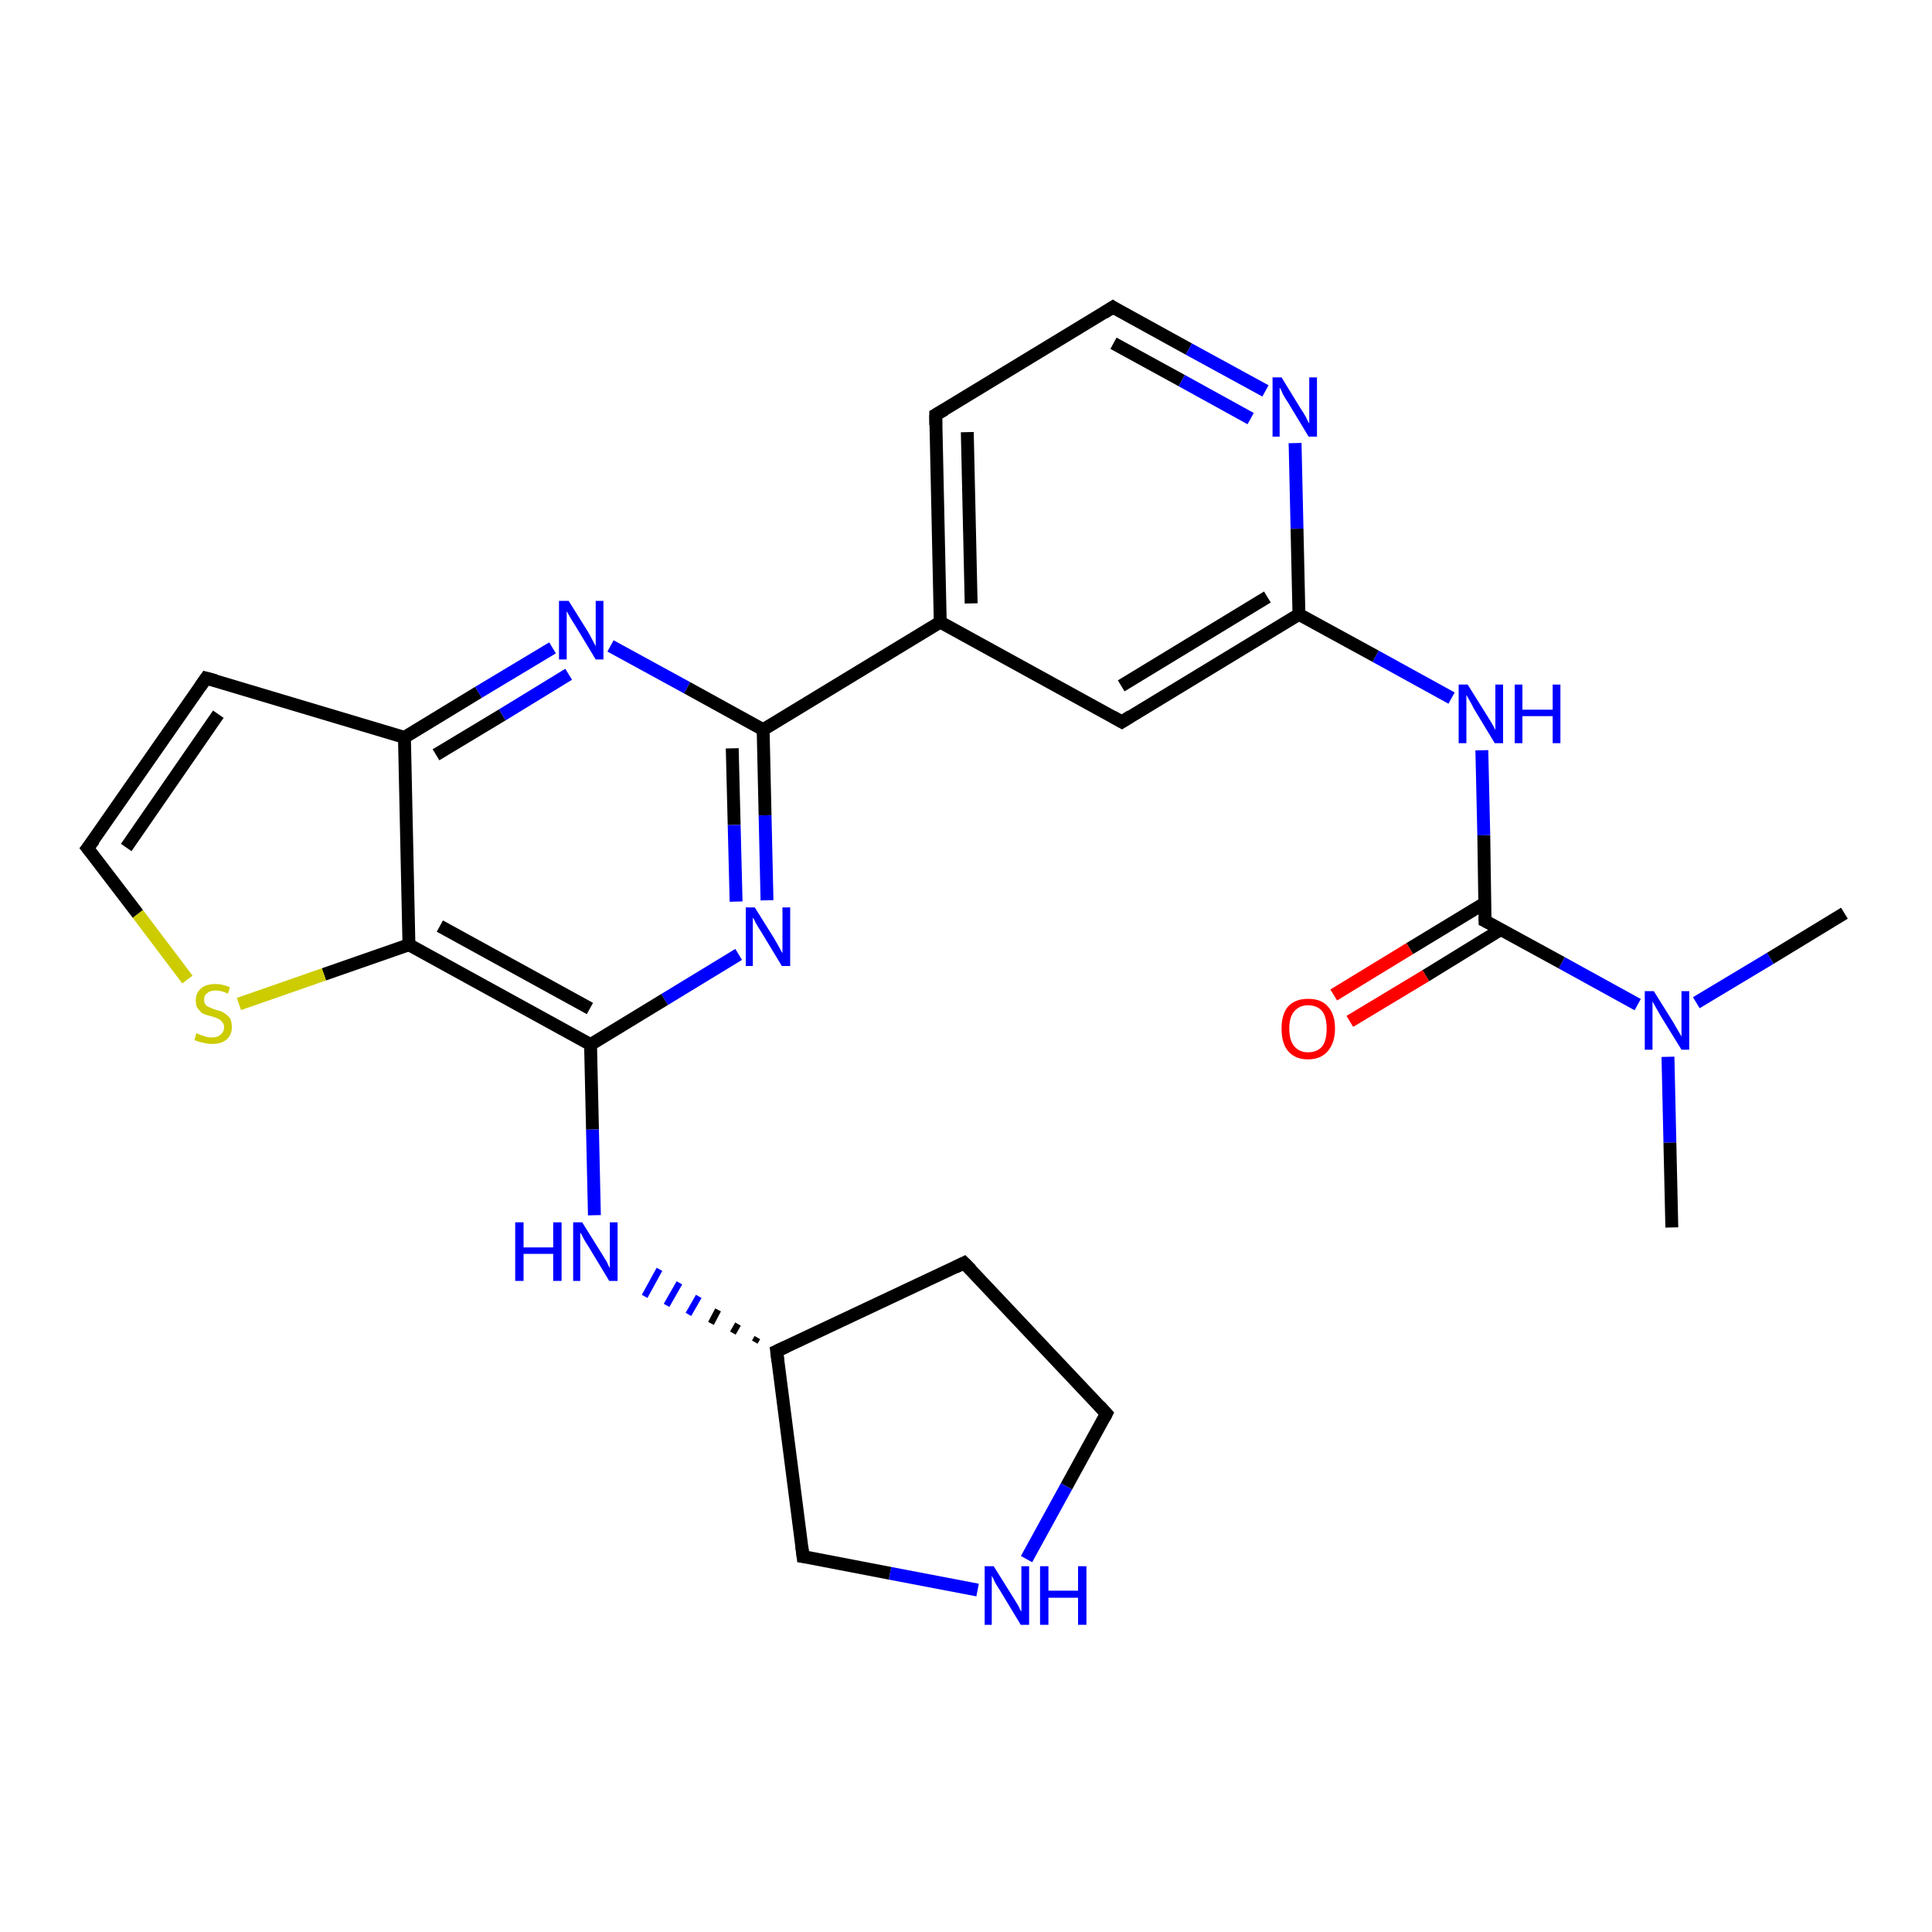 <?xml version='1.0' encoding='iso-8859-1'?>
<svg version='1.1' baseProfile='full'
              xmlns='http://www.w3.org/2000/svg'
                      xmlns:rdkit='http://www.rdkit.org/xml'
                      xmlns:xlink='http://www.w3.org/1999/xlink'
                  xml:space='preserve'
width='300px' height='300px' viewBox='0 0 300 300'>
<!-- END OF HEADER -->
<rect style='opacity:1.0;fill:#FFFFFF;stroke:none' width='300.0' height='300.0' x='0.0' y='0.0'> </rect>
<path class='bond-0 atom-0 atom-1' d='M 259.6,190.6 L 259.3,177.4' style='fill:none;fill-rule:evenodd;stroke:#000000;stroke-width:2.0px;stroke-linecap:butt;stroke-linejoin:miter;stroke-opacity:1' />
<path class='bond-0 atom-0 atom-1' d='M 259.3,177.4 L 259.0,164.1' style='fill:none;fill-rule:evenodd;stroke:#0000FF;stroke-width:2.0px;stroke-linecap:butt;stroke-linejoin:miter;stroke-opacity:1' />
<path class='bond-1 atom-1 atom-2' d='M 263.4,155.7 L 274.9,148.8' style='fill:none;fill-rule:evenodd;stroke:#0000FF;stroke-width:2.0px;stroke-linecap:butt;stroke-linejoin:miter;stroke-opacity:1' />
<path class='bond-1 atom-1 atom-2' d='M 274.9,148.8 L 286.4,141.8' style='fill:none;fill-rule:evenodd;stroke:#000000;stroke-width:2.0px;stroke-linecap:butt;stroke-linejoin:miter;stroke-opacity:1' />
<path class='bond-2 atom-1 atom-3' d='M 254.3,156.0 L 242.5,149.5' style='fill:none;fill-rule:evenodd;stroke:#0000FF;stroke-width:2.0px;stroke-linecap:butt;stroke-linejoin:miter;stroke-opacity:1' />
<path class='bond-2 atom-1 atom-3' d='M 242.5,149.5 L 230.6,143.0' style='fill:none;fill-rule:evenodd;stroke:#000000;stroke-width:2.0px;stroke-linecap:butt;stroke-linejoin:miter;stroke-opacity:1' />
<path class='bond-3 atom-3 atom-4' d='M 230.6,140.2 L 218.9,147.3' style='fill:none;fill-rule:evenodd;stroke:#000000;stroke-width:2.0px;stroke-linecap:butt;stroke-linejoin:miter;stroke-opacity:1' />
<path class='bond-3 atom-3 atom-4' d='M 218.9,147.3 L 207.1,154.5' style='fill:none;fill-rule:evenodd;stroke:#FF0000;stroke-width:2.0px;stroke-linecap:butt;stroke-linejoin:miter;stroke-opacity:1' />
<path class='bond-3 atom-3 atom-4' d='M 233.1,144.3 L 221.4,151.5' style='fill:none;fill-rule:evenodd;stroke:#000000;stroke-width:2.0px;stroke-linecap:butt;stroke-linejoin:miter;stroke-opacity:1' />
<path class='bond-3 atom-3 atom-4' d='M 221.4,151.5 L 209.6,158.6' style='fill:none;fill-rule:evenodd;stroke:#FF0000;stroke-width:2.0px;stroke-linecap:butt;stroke-linejoin:miter;stroke-opacity:1' />
<path class='bond-4 atom-3 atom-5' d='M 230.6,143.0 L 230.4,129.7' style='fill:none;fill-rule:evenodd;stroke:#000000;stroke-width:2.0px;stroke-linecap:butt;stroke-linejoin:miter;stroke-opacity:1' />
<path class='bond-4 atom-3 atom-5' d='M 230.4,129.7 L 230.1,116.5' style='fill:none;fill-rule:evenodd;stroke:#0000FF;stroke-width:2.0px;stroke-linecap:butt;stroke-linejoin:miter;stroke-opacity:1' />
<path class='bond-5 atom-5 atom-6' d='M 225.4,108.4 L 213.6,101.9' style='fill:none;fill-rule:evenodd;stroke:#0000FF;stroke-width:2.0px;stroke-linecap:butt;stroke-linejoin:miter;stroke-opacity:1' />
<path class='bond-5 atom-5 atom-6' d='M 213.6,101.9 L 201.7,95.4' style='fill:none;fill-rule:evenodd;stroke:#000000;stroke-width:2.0px;stroke-linecap:butt;stroke-linejoin:miter;stroke-opacity:1' />
<path class='bond-6 atom-6 atom-7' d='M 201.7,95.4 L 174.2,112.1' style='fill:none;fill-rule:evenodd;stroke:#000000;stroke-width:2.0px;stroke-linecap:butt;stroke-linejoin:miter;stroke-opacity:1' />
<path class='bond-6 atom-6 atom-7' d='M 196.8,92.7 L 174.1,106.5' style='fill:none;fill-rule:evenodd;stroke:#000000;stroke-width:2.0px;stroke-linecap:butt;stroke-linejoin:miter;stroke-opacity:1' />
<path class='bond-7 atom-7 atom-8' d='M 174.2,112.1 L 146.0,96.6' style='fill:none;fill-rule:evenodd;stroke:#000000;stroke-width:2.0px;stroke-linecap:butt;stroke-linejoin:miter;stroke-opacity:1' />
<path class='bond-8 atom-8 atom-9' d='M 146.0,96.6 L 118.5,113.3' style='fill:none;fill-rule:evenodd;stroke:#000000;stroke-width:2.0px;stroke-linecap:butt;stroke-linejoin:miter;stroke-opacity:1' />
<path class='bond-9 atom-9 atom-10' d='M 118.5,113.3 L 118.8,126.6' style='fill:none;fill-rule:evenodd;stroke:#000000;stroke-width:2.0px;stroke-linecap:butt;stroke-linejoin:miter;stroke-opacity:1' />
<path class='bond-9 atom-9 atom-10' d='M 118.8,126.6 L 119.1,139.8' style='fill:none;fill-rule:evenodd;stroke:#0000FF;stroke-width:2.0px;stroke-linecap:butt;stroke-linejoin:miter;stroke-opacity:1' />
<path class='bond-9 atom-9 atom-10' d='M 113.7,116.2 L 114.0,128.1' style='fill:none;fill-rule:evenodd;stroke:#000000;stroke-width:2.0px;stroke-linecap:butt;stroke-linejoin:miter;stroke-opacity:1' />
<path class='bond-9 atom-9 atom-10' d='M 114.0,128.1 L 114.3,140.0' style='fill:none;fill-rule:evenodd;stroke:#0000FF;stroke-width:2.0px;stroke-linecap:butt;stroke-linejoin:miter;stroke-opacity:1' />
<path class='bond-10 atom-10 atom-11' d='M 114.7,148.2 L 103.2,155.2' style='fill:none;fill-rule:evenodd;stroke:#0000FF;stroke-width:2.0px;stroke-linecap:butt;stroke-linejoin:miter;stroke-opacity:1' />
<path class='bond-10 atom-10 atom-11' d='M 103.2,155.2 L 91.7,162.2' style='fill:none;fill-rule:evenodd;stroke:#000000;stroke-width:2.0px;stroke-linecap:butt;stroke-linejoin:miter;stroke-opacity:1' />
<path class='bond-11 atom-11 atom-12' d='M 91.7,162.2 L 92.0,175.4' style='fill:none;fill-rule:evenodd;stroke:#000000;stroke-width:2.0px;stroke-linecap:butt;stroke-linejoin:miter;stroke-opacity:1' />
<path class='bond-11 atom-11 atom-12' d='M 92.0,175.4 L 92.3,188.7' style='fill:none;fill-rule:evenodd;stroke:#0000FF;stroke-width:2.0px;stroke-linecap:butt;stroke-linejoin:miter;stroke-opacity:1' />
<path class='bond-12 atom-13 atom-12' d='M 117.6,207.7 L 117.2,208.4' style='fill:none;fill-rule:evenodd;stroke:#000000;stroke-width:1.0px;stroke-linecap:butt;stroke-linejoin:miter;stroke-opacity:1' />
<path class='bond-12 atom-13 atom-12' d='M 114.6,205.6 L 113.8,207.0' style='fill:none;fill-rule:evenodd;stroke:#000000;stroke-width:1.0px;stroke-linecap:butt;stroke-linejoin:miter;stroke-opacity:1' />
<path class='bond-12 atom-13 atom-12' d='M 111.5,203.4 L 110.4,205.5' style='fill:none;fill-rule:evenodd;stroke:#000000;stroke-width:1.0px;stroke-linecap:butt;stroke-linejoin:miter;stroke-opacity:1' />
<path class='bond-12 atom-13 atom-12' d='M 108.5,201.3 L 106.9,204.1' style='fill:none;fill-rule:evenodd;stroke:#0000FF;stroke-width:1.0px;stroke-linecap:butt;stroke-linejoin:miter;stroke-opacity:1' />
<path class='bond-12 atom-13 atom-12' d='M 105.5,199.2 L 103.5,202.7' style='fill:none;fill-rule:evenodd;stroke:#0000FF;stroke-width:1.0px;stroke-linecap:butt;stroke-linejoin:miter;stroke-opacity:1' />
<path class='bond-12 atom-13 atom-12' d='M 102.4,197.1 L 100.1,201.3' style='fill:none;fill-rule:evenodd;stroke:#0000FF;stroke-width:1.0px;stroke-linecap:butt;stroke-linejoin:miter;stroke-opacity:1' />
<path class='bond-13 atom-13 atom-14' d='M 120.6,209.8 L 149.7,196.1' style='fill:none;fill-rule:evenodd;stroke:#000000;stroke-width:2.0px;stroke-linecap:butt;stroke-linejoin:miter;stroke-opacity:1' />
<path class='bond-14 atom-14 atom-15' d='M 149.7,196.1 L 171.8,219.5' style='fill:none;fill-rule:evenodd;stroke:#000000;stroke-width:2.0px;stroke-linecap:butt;stroke-linejoin:miter;stroke-opacity:1' />
<path class='bond-15 atom-15 atom-16' d='M 171.8,219.5 L 165.6,230.8' style='fill:none;fill-rule:evenodd;stroke:#000000;stroke-width:2.0px;stroke-linecap:butt;stroke-linejoin:miter;stroke-opacity:1' />
<path class='bond-15 atom-15 atom-16' d='M 165.6,230.8 L 159.4,242.1' style='fill:none;fill-rule:evenodd;stroke:#0000FF;stroke-width:2.0px;stroke-linecap:butt;stroke-linejoin:miter;stroke-opacity:1' />
<path class='bond-16 atom-16 atom-17' d='M 151.8,246.9 L 138.2,244.3' style='fill:none;fill-rule:evenodd;stroke:#0000FF;stroke-width:2.0px;stroke-linecap:butt;stroke-linejoin:miter;stroke-opacity:1' />
<path class='bond-16 atom-16 atom-17' d='M 138.2,244.3 L 124.7,241.7' style='fill:none;fill-rule:evenodd;stroke:#000000;stroke-width:2.0px;stroke-linecap:butt;stroke-linejoin:miter;stroke-opacity:1' />
<path class='bond-17 atom-11 atom-18' d='M 91.7,162.2 L 63.5,146.7' style='fill:none;fill-rule:evenodd;stroke:#000000;stroke-width:2.0px;stroke-linecap:butt;stroke-linejoin:miter;stroke-opacity:1' />
<path class='bond-17 atom-11 atom-18' d='M 91.6,156.6 L 68.3,143.8' style='fill:none;fill-rule:evenodd;stroke:#000000;stroke-width:2.0px;stroke-linecap:butt;stroke-linejoin:miter;stroke-opacity:1' />
<path class='bond-18 atom-18 atom-19' d='M 63.5,146.7 L 50.3,151.3' style='fill:none;fill-rule:evenodd;stroke:#000000;stroke-width:2.0px;stroke-linecap:butt;stroke-linejoin:miter;stroke-opacity:1' />
<path class='bond-18 atom-18 atom-19' d='M 50.3,151.3 L 37.1,155.9' style='fill:none;fill-rule:evenodd;stroke:#CCCC00;stroke-width:2.0px;stroke-linecap:butt;stroke-linejoin:miter;stroke-opacity:1' />
<path class='bond-19 atom-19 atom-20' d='M 29.1,152.1 L 21.4,141.9' style='fill:none;fill-rule:evenodd;stroke:#CCCC00;stroke-width:2.0px;stroke-linecap:butt;stroke-linejoin:miter;stroke-opacity:1' />
<path class='bond-19 atom-19 atom-20' d='M 21.4,141.9 L 13.6,131.7' style='fill:none;fill-rule:evenodd;stroke:#000000;stroke-width:2.0px;stroke-linecap:butt;stroke-linejoin:miter;stroke-opacity:1' />
<path class='bond-20 atom-20 atom-21' d='M 13.6,131.7 L 32.0,105.3' style='fill:none;fill-rule:evenodd;stroke:#000000;stroke-width:2.0px;stroke-linecap:butt;stroke-linejoin:miter;stroke-opacity:1' />
<path class='bond-20 atom-20 atom-21' d='M 19.6,131.6 L 33.9,110.9' style='fill:none;fill-rule:evenodd;stroke:#000000;stroke-width:2.0px;stroke-linecap:butt;stroke-linejoin:miter;stroke-opacity:1' />
<path class='bond-21 atom-21 atom-22' d='M 32.0,105.3 L 62.8,114.5' style='fill:none;fill-rule:evenodd;stroke:#000000;stroke-width:2.0px;stroke-linecap:butt;stroke-linejoin:miter;stroke-opacity:1' />
<path class='bond-22 atom-22 atom-23' d='M 62.8,114.5 L 74.3,107.5' style='fill:none;fill-rule:evenodd;stroke:#000000;stroke-width:2.0px;stroke-linecap:butt;stroke-linejoin:miter;stroke-opacity:1' />
<path class='bond-22 atom-22 atom-23' d='M 74.3,107.5 L 85.8,100.6' style='fill:none;fill-rule:evenodd;stroke:#0000FF;stroke-width:2.0px;stroke-linecap:butt;stroke-linejoin:miter;stroke-opacity:1' />
<path class='bond-22 atom-22 atom-23' d='M 67.7,117.2 L 78.0,111.0' style='fill:none;fill-rule:evenodd;stroke:#000000;stroke-width:2.0px;stroke-linecap:butt;stroke-linejoin:miter;stroke-opacity:1' />
<path class='bond-22 atom-22 atom-23' d='M 78.0,111.0 L 88.3,104.7' style='fill:none;fill-rule:evenodd;stroke:#0000FF;stroke-width:2.0px;stroke-linecap:butt;stroke-linejoin:miter;stroke-opacity:1' />
<path class='bond-23 atom-8 atom-24' d='M 146.0,96.6 L 145.3,64.4' style='fill:none;fill-rule:evenodd;stroke:#000000;stroke-width:2.0px;stroke-linecap:butt;stroke-linejoin:miter;stroke-opacity:1' />
<path class='bond-23 atom-8 atom-24' d='M 150.8,93.7 L 150.2,67.1' style='fill:none;fill-rule:evenodd;stroke:#000000;stroke-width:2.0px;stroke-linecap:butt;stroke-linejoin:miter;stroke-opacity:1' />
<path class='bond-24 atom-24 atom-25' d='M 145.3,64.4 L 172.8,47.7' style='fill:none;fill-rule:evenodd;stroke:#000000;stroke-width:2.0px;stroke-linecap:butt;stroke-linejoin:miter;stroke-opacity:1' />
<path class='bond-25 atom-25 atom-26' d='M 172.8,47.7 L 184.6,54.2' style='fill:none;fill-rule:evenodd;stroke:#000000;stroke-width:2.0px;stroke-linecap:butt;stroke-linejoin:miter;stroke-opacity:1' />
<path class='bond-25 atom-25 atom-26' d='M 184.6,54.2 L 196.5,60.7' style='fill:none;fill-rule:evenodd;stroke:#0000FF;stroke-width:2.0px;stroke-linecap:butt;stroke-linejoin:miter;stroke-opacity:1' />
<path class='bond-25 atom-25 atom-26' d='M 172.9,53.3 L 183.5,59.1' style='fill:none;fill-rule:evenodd;stroke:#000000;stroke-width:2.0px;stroke-linecap:butt;stroke-linejoin:miter;stroke-opacity:1' />
<path class='bond-25 atom-25 atom-26' d='M 183.5,59.1 L 194.2,65.0' style='fill:none;fill-rule:evenodd;stroke:#0000FF;stroke-width:2.0px;stroke-linecap:butt;stroke-linejoin:miter;stroke-opacity:1' />
<path class='bond-26 atom-26 atom-6' d='M 201.1,68.8 L 201.4,82.1' style='fill:none;fill-rule:evenodd;stroke:#0000FF;stroke-width:2.0px;stroke-linecap:butt;stroke-linejoin:miter;stroke-opacity:1' />
<path class='bond-26 atom-26 atom-6' d='M 201.4,82.1 L 201.7,95.4' style='fill:none;fill-rule:evenodd;stroke:#000000;stroke-width:2.0px;stroke-linecap:butt;stroke-linejoin:miter;stroke-opacity:1' />
<path class='bond-27 atom-23 atom-9' d='M 94.8,100.3 L 106.7,106.8' style='fill:none;fill-rule:evenodd;stroke:#0000FF;stroke-width:2.0px;stroke-linecap:butt;stroke-linejoin:miter;stroke-opacity:1' />
<path class='bond-27 atom-23 atom-9' d='M 106.7,106.8 L 118.5,113.3' style='fill:none;fill-rule:evenodd;stroke:#000000;stroke-width:2.0px;stroke-linecap:butt;stroke-linejoin:miter;stroke-opacity:1' />
<path class='bond-28 atom-17 atom-13' d='M 124.7,241.7 L 120.6,209.8' style='fill:none;fill-rule:evenodd;stroke:#000000;stroke-width:2.0px;stroke-linecap:butt;stroke-linejoin:miter;stroke-opacity:1' />
<path class='bond-29 atom-22 atom-18' d='M 62.8,114.5 L 63.5,146.7' style='fill:none;fill-rule:evenodd;stroke:#000000;stroke-width:2.0px;stroke-linecap:butt;stroke-linejoin:miter;stroke-opacity:1' />
<path d='M 231.2,143.3 L 230.6,143.0 L 230.6,142.3' style='fill:none;stroke:#000000;stroke-width:2.0px;stroke-linecap:butt;stroke-linejoin:miter;stroke-opacity:1;' />
<path d='M 175.6,111.2 L 174.2,112.1 L 172.8,111.3' style='fill:none;stroke:#000000;stroke-width:2.0px;stroke-linecap:butt;stroke-linejoin:miter;stroke-opacity:1;' />
<path d='M 122.1,209.1 L 120.6,209.8 L 120.8,211.4' style='fill:none;stroke:#000000;stroke-width:2.0px;stroke-linecap:butt;stroke-linejoin:miter;stroke-opacity:1;' />
<path d='M 148.3,196.8 L 149.7,196.1 L 150.8,197.2' style='fill:none;stroke:#000000;stroke-width:2.0px;stroke-linecap:butt;stroke-linejoin:miter;stroke-opacity:1;' />
<path d='M 170.7,218.3 L 171.8,219.5 L 171.5,220.1' style='fill:none;stroke:#000000;stroke-width:2.0px;stroke-linecap:butt;stroke-linejoin:miter;stroke-opacity:1;' />
<path d='M 125.4,241.8 L 124.7,241.7 L 124.5,240.1' style='fill:none;stroke:#000000;stroke-width:2.0px;stroke-linecap:butt;stroke-linejoin:miter;stroke-opacity:1;' />
<path d='M 14.0,132.2 L 13.6,131.7 L 14.6,130.4' style='fill:none;stroke:#000000;stroke-width:2.0px;stroke-linecap:butt;stroke-linejoin:miter;stroke-opacity:1;' />
<path d='M 31.1,106.6 L 32.0,105.3 L 33.5,105.7' style='fill:none;stroke:#000000;stroke-width:2.0px;stroke-linecap:butt;stroke-linejoin:miter;stroke-opacity:1;' />
<path d='M 145.3,66.0 L 145.3,64.4 L 146.7,63.6' style='fill:none;stroke:#000000;stroke-width:2.0px;stroke-linecap:butt;stroke-linejoin:miter;stroke-opacity:1;' />
<path d='M 171.4,48.6 L 172.8,47.7 L 173.4,48.1' style='fill:none;stroke:#000000;stroke-width:2.0px;stroke-linecap:butt;stroke-linejoin:miter;stroke-opacity:1;' />
<path class='atom-1' d='M 256.8 153.9
L 259.8 158.7
Q 260.1 159.2, 260.6 160.1
Q 261.1 160.9, 261.1 161.0
L 261.1 153.9
L 262.3 153.9
L 262.3 163.0
L 261.1 163.0
L 257.9 157.8
Q 257.5 157.1, 257.1 156.4
Q 256.7 155.7, 256.6 155.5
L 256.6 163.0
L 255.4 163.0
L 255.4 153.9
L 256.8 153.9
' fill='#0000FF'/>
<path class='atom-4' d='M 199.0 159.7
Q 199.0 157.5, 200.0 156.3
Q 201.1 155.1, 203.1 155.1
Q 205.2 155.1, 206.2 156.3
Q 207.3 157.5, 207.3 159.7
Q 207.3 161.9, 206.2 163.2
Q 205.1 164.5, 203.1 164.5
Q 201.1 164.5, 200.0 163.2
Q 199.0 162.0, 199.0 159.7
M 203.1 163.4
Q 204.5 163.4, 205.3 162.5
Q 206.0 161.6, 206.0 159.7
Q 206.0 157.9, 205.3 157.0
Q 204.5 156.1, 203.1 156.1
Q 201.8 156.1, 201.0 157.0
Q 200.2 157.9, 200.2 159.7
Q 200.2 161.6, 201.0 162.5
Q 201.8 163.4, 203.1 163.4
' fill='#FF0000'/>
<path class='atom-5' d='M 227.9 106.3
L 230.9 111.1
Q 231.2 111.6, 231.7 112.4
Q 232.2 113.3, 232.2 113.4
L 232.2 106.3
L 233.4 106.3
L 233.4 115.4
L 232.1 115.4
L 228.9 110.1
Q 228.6 109.5, 228.2 108.8
Q 227.8 108.1, 227.7 107.9
L 227.7 115.4
L 226.5 115.4
L 226.5 106.3
L 227.9 106.3
' fill='#0000FF'/>
<path class='atom-5' d='M 235.2 106.3
L 236.4 106.3
L 236.4 110.2
L 241.1 110.2
L 241.1 106.3
L 242.3 106.3
L 242.3 115.4
L 241.1 115.4
L 241.1 111.2
L 236.4 111.2
L 236.4 115.4
L 235.2 115.4
L 235.2 106.3
' fill='#0000FF'/>
<path class='atom-10' d='M 117.2 140.9
L 120.2 145.7
Q 120.5 146.2, 121.0 147.1
Q 121.4 147.9, 121.5 148.0
L 121.5 140.9
L 122.7 140.9
L 122.7 150.0
L 121.4 150.0
L 118.2 144.7
Q 117.8 144.1, 117.4 143.4
Q 117.1 142.7, 116.9 142.5
L 116.9 150.0
L 115.8 150.0
L 115.8 140.9
L 117.2 140.9
' fill='#0000FF'/>
<path class='atom-12' d='M 80.0 189.8
L 81.3 189.8
L 81.3 193.7
L 85.9 193.7
L 85.9 189.8
L 87.2 189.8
L 87.2 198.9
L 85.9 198.9
L 85.9 194.7
L 81.3 194.7
L 81.3 198.9
L 80.0 198.9
L 80.0 189.8
' fill='#0000FF'/>
<path class='atom-12' d='M 90.4 189.8
L 93.4 194.6
Q 93.7 195.1, 94.2 195.9
Q 94.6 196.8, 94.7 196.9
L 94.7 189.8
L 95.9 189.8
L 95.9 198.9
L 94.6 198.9
L 91.4 193.6
Q 91.0 193.0, 90.6 192.3
Q 90.3 191.6, 90.1 191.4
L 90.1 198.9
L 89.0 198.9
L 89.0 189.8
L 90.4 189.8
' fill='#0000FF'/>
<path class='atom-16' d='M 154.3 243.2
L 157.3 248.0
Q 157.6 248.5, 158.1 249.3
Q 158.5 250.2, 158.6 250.2
L 158.6 243.2
L 159.8 243.2
L 159.8 252.3
L 158.5 252.3
L 155.3 247.0
Q 154.9 246.4, 154.5 245.7
Q 154.2 245.0, 154.0 244.7
L 154.0 252.3
L 152.9 252.3
L 152.9 243.2
L 154.3 243.2
' fill='#0000FF'/>
<path class='atom-16' d='M 161.5 243.2
L 162.8 243.2
L 162.8 247.0
L 167.4 247.0
L 167.4 243.2
L 168.7 243.2
L 168.7 252.3
L 167.4 252.3
L 167.4 248.1
L 162.8 248.1
L 162.8 252.3
L 161.5 252.3
L 161.5 243.2
' fill='#0000FF'/>
<path class='atom-19' d='M 30.5 160.4
Q 30.6 160.5, 31.1 160.7
Q 31.5 160.8, 32.0 161.0
Q 32.4 161.1, 32.9 161.1
Q 33.8 161.1, 34.3 160.6
Q 34.8 160.2, 34.8 159.5
Q 34.8 159.0, 34.5 158.7
Q 34.3 158.4, 33.9 158.2
Q 33.5 158.0, 32.8 157.8
Q 32.0 157.6, 31.5 157.4
Q 31.1 157.1, 30.7 156.6
Q 30.4 156.2, 30.4 155.3
Q 30.4 154.2, 31.2 153.5
Q 31.9 152.8, 33.5 152.8
Q 34.5 152.8, 35.7 153.3
L 35.4 154.3
Q 34.4 153.8, 33.5 153.8
Q 32.6 153.8, 32.2 154.2
Q 31.7 154.5, 31.7 155.2
Q 31.7 155.7, 31.9 156.0
Q 32.2 156.3, 32.5 156.4
Q 32.9 156.6, 33.5 156.8
Q 34.4 157.0, 34.8 157.3
Q 35.3 157.6, 35.7 158.1
Q 36.0 158.6, 36.0 159.5
Q 36.0 160.7, 35.2 161.4
Q 34.4 162.1, 33.0 162.1
Q 32.1 162.1, 31.5 161.9
Q 30.9 161.8, 30.2 161.5
L 30.5 160.4
' fill='#CCCC00'/>
<path class='atom-23' d='M 88.3 93.3
L 91.3 98.1
Q 91.6 98.6, 92.0 99.4
Q 92.5 100.3, 92.5 100.4
L 92.5 93.3
L 93.7 93.3
L 93.7 102.4
L 92.5 102.4
L 89.3 97.1
Q 88.9 96.5, 88.5 95.8
Q 88.1 95.1, 88.0 94.9
L 88.0 102.4
L 86.8 102.4
L 86.8 93.3
L 88.3 93.3
' fill='#0000FF'/>
<path class='atom-26' d='M 199.0 58.6
L 202.0 63.5
Q 202.3 63.9, 202.8 64.8
Q 203.2 65.7, 203.3 65.7
L 203.3 58.6
L 204.5 58.6
L 204.5 67.8
L 203.2 67.8
L 200.0 62.5
Q 199.6 61.9, 199.2 61.2
Q 198.9 60.4, 198.7 60.2
L 198.7 67.8
L 197.6 67.8
L 197.6 58.6
L 199.0 58.6
' fill='#0000FF'/>
</svg>
